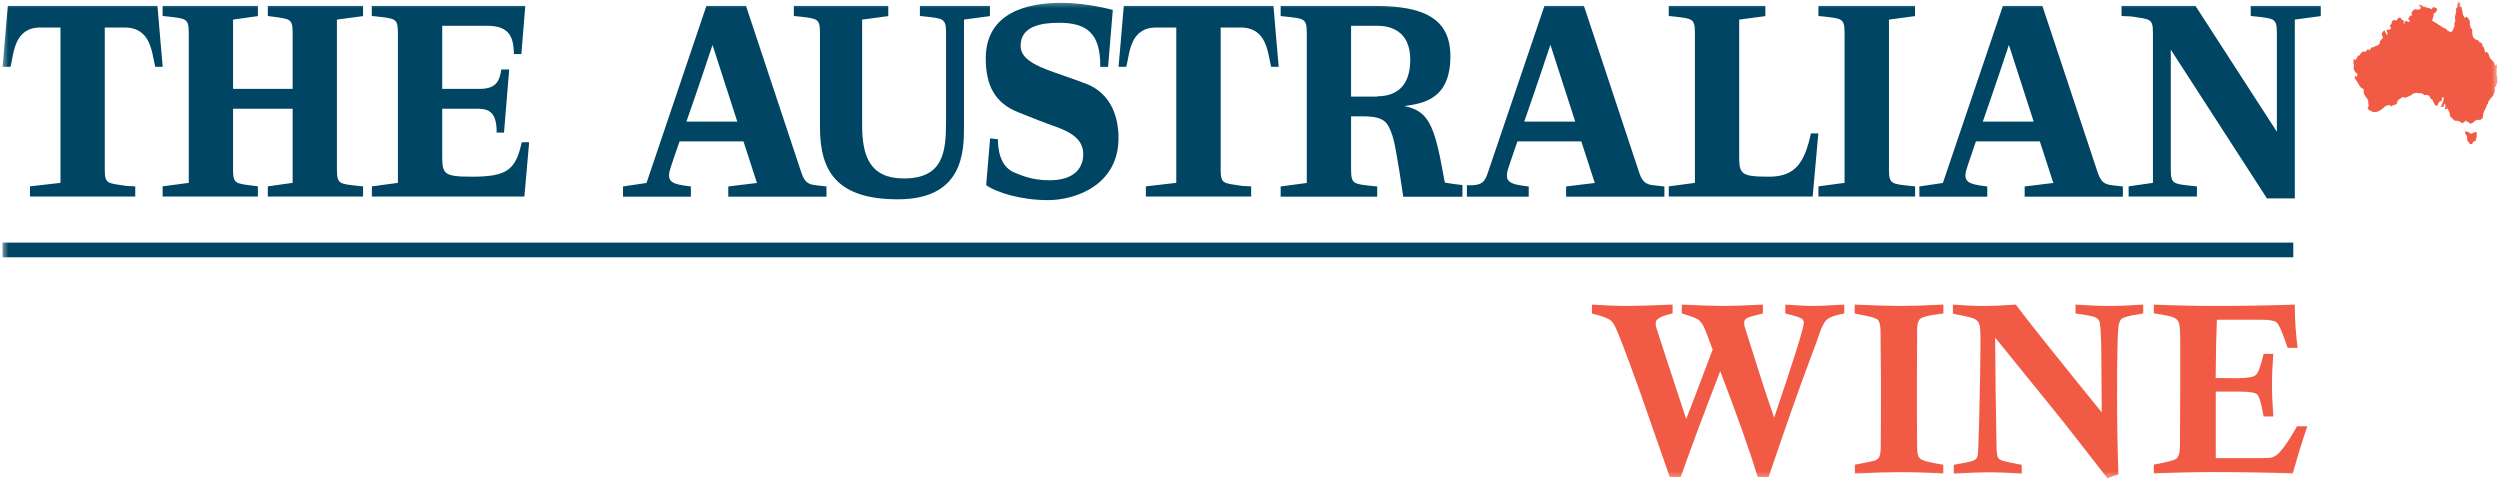<svg xmlns="http://www.w3.org/2000/svg" width="448" height="86" viewBox="0 0 448 86" fill="none">
<mask id="mask0_2593_7062" style="mask-type:luminance" maskUnits="userSpaceOnUse" x="0" y="0" width="448" height="86">
<path d="M447.548 0.324H0.451V85.679H447.548V0.324Z" fill="white"/>
</mask>
<g mask="url(#mask0_2593_7062)">
<path d="M285.277 56.17V54.586C287.602 54.733 289.744 54.825 291.724 54.825C293.067 54.825 295.737 54.752 299.732 54.586V56.17C298.406 56.465 297.535 56.778 297.099 57.147C296.826 57.368 296.699 57.626 296.699 57.939C296.699 58.123 296.717 58.326 296.754 58.529C296.79 58.676 297.371 60.444 298.461 63.816L302.165 75.073C302.819 73.47 304.399 69.325 306.905 62.637C306.069 60.297 305.488 58.86 305.198 58.326C304.889 57.792 304.562 57.423 304.217 57.202C303.854 56.981 302.91 56.631 301.384 56.17V54.586C304.798 54.733 307.268 54.825 308.757 54.825C310.246 54.825 312.607 54.752 315.912 54.586V56.17L315.403 56.299C313.987 56.631 313.151 56.889 312.915 57.092C312.661 57.294 312.552 57.552 312.552 57.865C312.552 58.031 312.57 58.197 312.607 58.418L315.058 66.174C316.002 69.177 316.965 72.07 317.927 74.833C321.486 64.369 323.248 58.694 323.248 57.828C323.248 57.552 323.121 57.294 322.848 57.092C322.576 56.889 321.614 56.576 319.925 56.17V54.586C322.049 54.733 323.72 54.825 324.973 54.825C325.845 54.825 327.679 54.752 330.493 54.586V56.17C328.932 56.465 327.915 56.815 327.443 57.221C326.952 57.626 326.498 58.455 326.063 59.726C325.772 60.629 325.173 62.287 324.247 64.7C322.413 69.582 319.979 76.51 316.929 85.482H314.986C313.624 81.005 311.39 74.686 308.267 66.524C305.434 73.838 303.073 80.139 301.185 85.482H299.223L293.812 70.006C291.433 63.411 289.98 59.597 289.454 58.565C289.181 58.013 288.891 57.607 288.564 57.368C288.11 57.018 287.002 56.612 285.223 56.17" fill="#F15B46"/>
<path d="M348.253 54.586V56.17L347.472 56.281C345.601 56.502 344.494 56.797 344.112 57.128C343.731 57.46 343.549 58.123 343.549 59.1V59.873L343.513 67.022V75.183L343.549 79.347C343.549 80.563 343.604 81.337 343.731 81.65C343.858 81.963 344.058 82.202 344.348 82.35C344.857 82.626 345.892 82.884 347.454 83.142C347.617 83.16 347.889 83.216 348.234 83.271V84.855C345.365 84.689 342.841 84.616 340.644 84.616C338.447 84.616 335.832 84.689 332.4 84.855V83.271C334.579 82.866 335.759 82.608 335.977 82.534C336.304 82.405 336.54 82.221 336.703 81.981C336.921 81.65 337.03 80.986 337.03 79.973C337.067 77.615 337.066 73.599 337.066 67.924L336.994 60.168V59.523C336.994 58.381 336.83 57.663 336.522 57.331C336.195 56.999 335.123 56.686 333.271 56.373C333.053 56.336 332.763 56.262 332.363 56.17V54.586C335.977 54.733 338.665 54.825 340.462 54.825C342.387 54.825 344.966 54.752 348.198 54.586" fill="#F15B46"/>
<path d="M349.961 56.17V54.586C351.886 54.733 353.665 54.825 355.336 54.825C357.007 54.825 358.968 54.752 361.238 54.586C362.945 56.926 368.084 63.355 376.637 73.912L376.546 62.324C376.473 59.486 376.364 57.92 376.219 57.607C376.074 57.294 375.838 57.036 375.493 56.87C375.166 56.686 373.967 56.465 371.934 56.17V54.586C374.185 54.733 376.165 54.825 377.835 54.825C379.506 54.825 381.54 54.752 384.064 54.586V56.17C383.628 56.262 383.301 56.318 383.101 56.336C381.449 56.594 380.468 56.87 380.141 57.184C379.815 57.497 379.633 58.123 379.579 59.063C379.433 61.053 379.379 65.142 379.379 71.351C379.379 75.331 379.451 79.881 379.615 85.003C378.961 85.205 378.307 85.426 377.654 85.703L369.682 75.496L357.533 60.5L357.624 70.651L357.788 80.507C357.824 81.244 357.896 81.705 358.005 81.908C358.096 82.11 358.242 82.258 358.423 82.368C358.732 82.552 359.731 82.81 361.401 83.124C361.601 83.16 361.891 83.216 362.291 83.289V84.874C359.876 84.708 357.933 84.634 356.48 84.634C355.227 84.634 353.121 84.708 350.124 84.874V83.289C350.56 83.197 350.887 83.142 351.105 83.105C352.721 82.847 353.665 82.608 353.974 82.35C354.174 82.202 354.301 81.963 354.392 81.686C354.483 81.392 354.573 79.273 354.664 75.349C354.809 69.656 354.9 64.756 354.9 60.684C354.9 59.321 354.828 58.455 354.682 58.068C354.537 57.681 354.265 57.386 353.901 57.184C353.52 56.962 352.558 56.723 351.014 56.428C350.778 56.391 350.433 56.318 349.961 56.207" fill="#F15B46"/>
<path d="M385.971 56.17V54.586C389.348 54.733 393.016 54.825 396.993 54.825C401.588 54.825 406.327 54.752 411.212 54.586C411.248 57.571 411.43 60.15 411.739 62.342H409.941C409.777 61.9 409.65 61.55 409.578 61.292C408.888 59.265 408.343 58.105 407.961 57.773C407.562 57.46 406.69 57.294 405.31 57.294H397.266C397.157 59.689 397.084 63.171 397.048 67.74L400.716 67.777C402.623 67.777 403.803 67.593 404.239 67.206C404.675 66.837 405.147 65.566 405.637 63.411H407.38C407.217 65.493 407.144 67.335 407.144 68.938C407.144 70.54 407.217 72.364 407.38 74.63H405.637C405.238 72.346 404.856 71.019 404.493 70.688C404.13 70.338 403.022 70.172 401.188 70.172H397.066V82.092H405.419C406.345 82.092 406.963 82.037 407.271 81.926C407.762 81.742 408.216 81.41 408.615 80.931C409.469 79.973 410.467 78.444 411.63 76.381H413.482C412.665 78.72 411.793 81.539 410.867 84.837C406.091 84.671 401.097 84.597 395.886 84.597C393.525 84.597 390.22 84.671 385.971 84.837V83.252C388.295 82.829 389.621 82.479 389.966 82.221C390.42 81.889 390.656 81.079 390.656 79.752V79.034L390.692 70.596V60.61C390.674 59.081 390.601 58.142 390.438 57.773C390.274 57.405 389.984 57.11 389.548 56.907C389.112 56.686 387.914 56.447 385.971 56.152" fill="#F15B46"/>
<path d="M435.835 3.733L436.234 3.917L437.052 4.469L437.378 4.654L437.887 5.004L438.268 5.114L438.65 5.52L439.212 5.759L439.539 5.464L439.63 5.17L439.812 4.801L439.848 4.064L440.011 3.714L439.939 3.401V2.94L440.084 2.388L440.139 1.872L440.12 1.559L440.375 1.227L440.338 0.748L440.447 0.508L440.574 0.324L440.829 0.49L440.865 1.19L441.119 1.264L441.137 1.595L441.264 1.982L441.355 2.609L441.682 3.235L441.936 3.032H442.063L442.408 3.419L442.59 3.806L442.608 4.396L442.772 5.041L443.008 5.206L443.044 6.201L443.208 6.699L443.589 7.067L444.061 7.196L444.297 7.528L444.733 7.749L444.878 8.246L445.132 8.541L445.278 9.167L445.477 9.481L445.532 9.296L445.859 9.481L446.204 10.402L446.912 11.157L447.166 11.784L447.42 11.507L447.439 12.023L447.402 12.373L447.42 12.76L447.366 13.46H447.493L447.548 14.823L447.366 15.063L447.311 15.413L447.057 15.652L447.094 16.279L446.821 17.052L446.549 17.421L446.331 17.605L445.95 18.158L445.822 18.563L445.641 18.821L445.459 19.355L445.096 20.055L444.951 20.645V20.811L444.86 21.235L444.406 21.511L444.006 21.456L443.68 21.548L443.171 21.971L442.717 22.193L442.209 21.806H442.009L441.9 21.492L441.791 21.714L441.264 22.101L440.919 21.861L440.502 21.658L439.866 21.622L439.104 20.903L439.013 20.516L438.904 20.037L438.595 19.429L438.305 19.576L438.05 19.595L438.232 19.208L438.196 18.747L437.996 18.526L437.905 19.134L437.36 19.153L437.524 18.858L437.869 17.992L437.905 17.384L437.633 17.513L437.542 17.679L437.614 18.011L437.179 18.213L436.961 18.471L436.834 18.766L436.797 19.024L436.325 18.803L435.944 18.047L435.871 17.808L435.617 17.734L435.29 17.126L434.891 17.016L434.455 17.052L434.128 16.813L433.837 16.666L433.583 16.739L433.002 16.629L432.403 16.776L432.13 17.034L431.095 17.513L430.551 17.384L429.733 17.955L429.624 18.121L429.515 18.582L429.152 18.803L428.88 18.821L428.499 19.079L428.208 18.821L427.754 18.895L427.3 19.134L427.046 19.411L426.392 19.853L425.902 20.055L425.266 20.092L424.794 19.853L424.449 19.65L424.249 19.245L424.485 19.042L424.395 18.453L424.376 17.955L423.777 17.108L423.577 16.592L423.559 15.966L423.087 15.708L422.797 15.321L422.452 14.694L422.179 14.344L421.852 13.755L422.107 13.828L422.034 13.534L422.397 13.792L422.452 13.202L422.125 13.018L421.834 12.502L421.78 12.152L421.834 11.673L421.707 11.194L421.762 10.936L421.78 10.531L422.125 10.752L422.306 10.42L422.579 9.96L422.851 9.941L423.069 9.517L423.487 9.186L423.868 9.315L424.286 8.817L424.667 9.002L424.939 8.523L425.339 8.449L425.738 8.228L426.065 8.154L426.374 7.878L426.537 7.325L427.028 6.791L426.882 6.367L426.81 5.98L427.028 5.667L427.282 5.409L427.427 5.722L427.754 6.33L427.863 5.943L427.663 5.52L427.736 5.262L427.954 5.372L428.408 5.243L428.444 4.912L428.244 4.543L428.499 4.359L428.716 3.733L429.043 3.53L429.225 3.714L429.588 3.53L429.733 3.235L430.06 3.143L430.26 3.272L430.46 3.585L430.768 3.659L430.732 4.34L430.841 4.267L430.914 3.861L431.15 3.733L431.531 3.898L431.804 3.954L431.785 3.622L431.513 3.364L431.767 3.069L431.804 2.885L432.257 2.719L432.112 2.332L432.257 2.074L432.439 1.872L432.766 1.632L433.202 1.743L433.638 1.669L433.801 1.485L433.692 1.135L433.311 0.877L433.928 0.914L434.255 1.172L434.527 1.227L435.054 1.411L435.508 1.522L435.762 1.651L436.071 1.172L436.325 1.43L436.507 1.356L436.761 1.688L436.416 2.314L436.107 2.388L436.125 2.701L435.835 3.733Z" fill="#F15B46"/>
<path d="M442.59 25.695L442.317 25.363L442.045 24.902" fill="#F15B46"/>
<path d="M441.754 23.573L442.117 23.555L442.462 23.757L442.825 23.997L443.188 23.794L443.57 23.647L443.824 23.757L443.842 24.549L443.661 24.918L443.642 25.305L443.388 25.323L443.134 25.471L443.025 25.802L442.644 25.839L442.389 25.508L442.117 25.047L442.099 24.439L441.772 23.978L441.754 23.573Z" fill="#F15B46"/>
<path d="M27.817 11.969C27.2 9.519 27.109 4.931 22.351 4.931H18.774V30.245C18.774 33.008 19.155 32.787 22.678 33.322L24.24 33.395V35.219H5.372V33.395L10.838 32.769V4.931H7.261C2.503 4.931 2.503 9.519 1.886 11.969H0.451C0.451 12.209 1.395 1.062 1.395 1.062H28.216C28.216 1.062 29.161 12.209 29.161 11.969H27.835H27.817Z" fill="#004563"/>
<path d="M52.913 35.219H47.992V33.395L52.441 32.769V19.486H41.763V30.245C41.763 33.008 42.163 32.861 45.667 33.322L46.212 33.395V35.219H29.143V33.395L33.828 32.769V6.037C33.828 3.273 33.428 3.347 29.923 2.942L29.143 2.868V1.062H46.212V2.886L41.763 3.513V15.93H52.441V6.037C52.441 3.273 52.059 3.421 48.537 2.942L47.992 2.868V1.062H65.061V2.886L60.376 3.513V30.245C60.376 33.008 60.758 32.935 64.281 33.322L65.061 33.395V35.219H52.895H52.913Z" fill="#004563"/>
<path d="M94.007 35.219H66.641V33.395L71.308 32.769V6.037C71.308 3.273 70.927 3.347 67.404 2.942L66.623 2.868V1.062H94.134L93.426 9.685H92.1C92.028 6.755 91.392 4.618 87.27 4.618H79.244V15.93H85.944C89.213 15.93 89.522 14.18 89.849 12.448H91.247L90.321 23.76H88.995C89.068 19.486 86.961 19.486 85.254 19.486H79.244V27.076C79.244 31.111 79.08 31.663 84.619 31.663C90.938 31.663 92.409 30.392 93.499 25.492H94.824L93.971 35.219H94.007Z" fill="#004563"/>
<path d="M127.693 8.026C127.693 8.026 125.206 15.543 123.008 21.789H132.124L127.675 8.026H127.693ZM140.95 35.238H130.508V33.414L135.647 32.787L133.232 25.344H121.773C120.92 27.795 120.284 29.692 120.139 30.171C119.358 32.621 120.375 33.008 123.807 33.414V35.238H111.641V33.414L115.854 32.787L126.586 1.062H133.686L143.583 30.871C144.291 33.082 145.29 33.082 146.615 33.248L148.104 33.414V35.238H140.931H140.95Z" fill="#004563"/>
<path d="M172.745 3.513V22.82C172.745 27.334 172.509 35.717 160.905 35.717C149.919 35.717 146.941 30.65 146.941 22.82V6.037C146.941 3.273 146.56 3.347 143.037 2.942L142.256 2.868V1.062H159.18V2.886L154.495 3.513V22.415C154.495 28.108 155.966 31.977 161.977 31.977C168.986 31.977 169.531 27.316 169.531 21.862V6.037C169.531 3.273 169.15 3.347 165.627 2.942L164.846 2.868V1.062H177.394V2.886L172.709 3.513H172.745Z" fill="#004563"/>
<path d="M187.798 35.862C182.968 35.862 178.591 34.517 176.721 33.172C176.721 32.933 177.502 24.071 177.429 24.79L178.828 24.955C178.828 26.613 179.136 29.782 181.715 30.888C182.659 31.275 184.766 32.306 188.034 32.306C192.792 32.306 194.118 29.856 194.118 27.645C194.118 25.121 192.247 23.684 188.416 22.431C187.326 22.045 185.056 21.16 182.496 20.129C178.283 18.471 176.648 15.302 176.648 10.475C176.648 2.092 184.366 0.508 190.141 0.508C193.5 0.508 196.932 1.134 199.42 1.779C199.42 1.632 198.567 11.986 198.567 11.986H197.168C197.241 5.887 194.68 4.082 189.759 4.082C186.563 4.082 182.895 4.708 182.895 8.19C182.895 11.672 188.506 12.612 194.753 15.062C198.185 16.407 200.437 19.723 200.437 24.716C200.437 33.338 192.483 35.862 187.816 35.862" fill="#004563"/>
<path d="M227.785 11.969C227.168 9.519 227.077 4.931 222.319 4.931H218.742V30.245C218.742 33.008 219.123 32.787 222.646 33.322L224.208 33.395V35.219H205.34V33.395L210.788 32.769V4.931H207.211C202.453 4.931 202.453 9.519 201.836 11.969H200.438C200.438 12.209 201.382 1.062 201.382 1.062H228.203C228.203 1.062 229.147 12.209 229.147 11.969H227.822H227.785Z" fill="#004563"/>
<path d="M324.847 35.219H299.043V33.395L303.728 32.769V6.037C303.728 3.273 303.329 3.347 299.824 2.942L299.043 2.868V1.062H316.349V2.886L311.664 3.513V27.076C311.664 31.111 311.5 31.663 317.039 31.663C321.96 31.663 323.431 28.808 324.52 23.907H325.846L324.829 35.219H324.847Z" fill="#004563"/>
<path d="M331.002 35.219H325.863V33.395L330.548 32.769V6.037C330.548 3.273 330.167 3.347 326.644 2.942L325.863 2.868V1.062H343.169V2.886L338.502 3.513V30.245C338.502 33.008 338.883 32.935 342.406 33.322L343.187 33.395V35.219H331.02H331.002Z" fill="#004563"/>
<path d="M360.004 8.026C360.004 8.026 357.516 15.543 355.319 21.789H364.435L359.986 8.026H360.004ZM373.26 35.238H362.819V33.414L367.958 32.787L365.542 25.344H354.084C353.231 27.795 352.613 29.692 352.45 30.171C351.669 32.621 352.686 33.008 356.118 33.414V35.238H343.951V33.414L348.164 32.787L358.914 1.062H365.996L375.893 30.871C376.601 33.082 377.6 33.082 378.926 33.248L380.415 33.414V35.238H373.242H373.26Z" fill="#004563"/>
<path d="M411.23 3.513V35.551H406.236L389.003 8.892V30.245C389.003 33.008 389.403 32.935 392.907 33.322L393.688 33.395V35.219H381.449V33.395L385.807 32.769V6.037C385.807 3.273 385.426 3.494 381.903 2.942L380.178 2.868V1.062H393.434L408.016 23.613V6.037C408.016 3.273 407.634 3.347 404.111 2.942L403.331 2.868V1.062H415.879V2.886L411.194 3.513H411.23Z" fill="#004563"/>
<path d="M258.965 32.695C258.965 32.695 258.892 32.861 258.656 31.35C257.021 22.102 255.841 19.873 251.646 19.007C255.151 18.528 259.909 17.735 259.909 10.072C259.909 3.273 255.078 1.062 246.417 1.062H229.492V2.886L230.273 2.96C233.778 3.347 234.177 3.273 234.177 6.055V32.787L229.492 33.414V35.238H246.798V33.414L246.017 33.34C242.512 32.953 242.113 33.027 242.113 30.263V20.849H244.292C246.871 20.849 248.196 21.328 248.886 22.747C249.903 24.718 250.139 27.095 250.684 30.19C250.92 31.461 251.229 33.911 251.465 35.256H262.07V33.156C261.234 33.082 260.199 32.935 258.965 32.732M246.798 17.312H242.113V4.618H246.798C248.904 4.618 252.718 5.337 252.718 10.698C252.718 14.972 250.684 17.256 246.798 17.256" fill="#004563"/>
<path d="M296.772 33.248C295.447 33.1 294.43 33.1 293.722 30.871L283.843 1.062H276.761L266.701 30.724C266.12 32.456 265.793 33.322 262.869 33.193V35.238H273.946V33.414C270.514 33.027 269.497 32.621 270.278 30.171C270.442 29.692 271.059 27.795 271.912 25.344H283.371L285.786 32.787L280.647 33.414V35.238H298.261V33.414L296.772 33.248ZM273.147 21.789C275.326 15.543 277.832 8.026 277.832 8.026L282.281 21.789H273.165H273.147Z" fill="#004563"/>
<path d="M410.957 43.473H0.451V46.107H410.957V43.473Z" fill="#004563"/>
</g>
</svg>